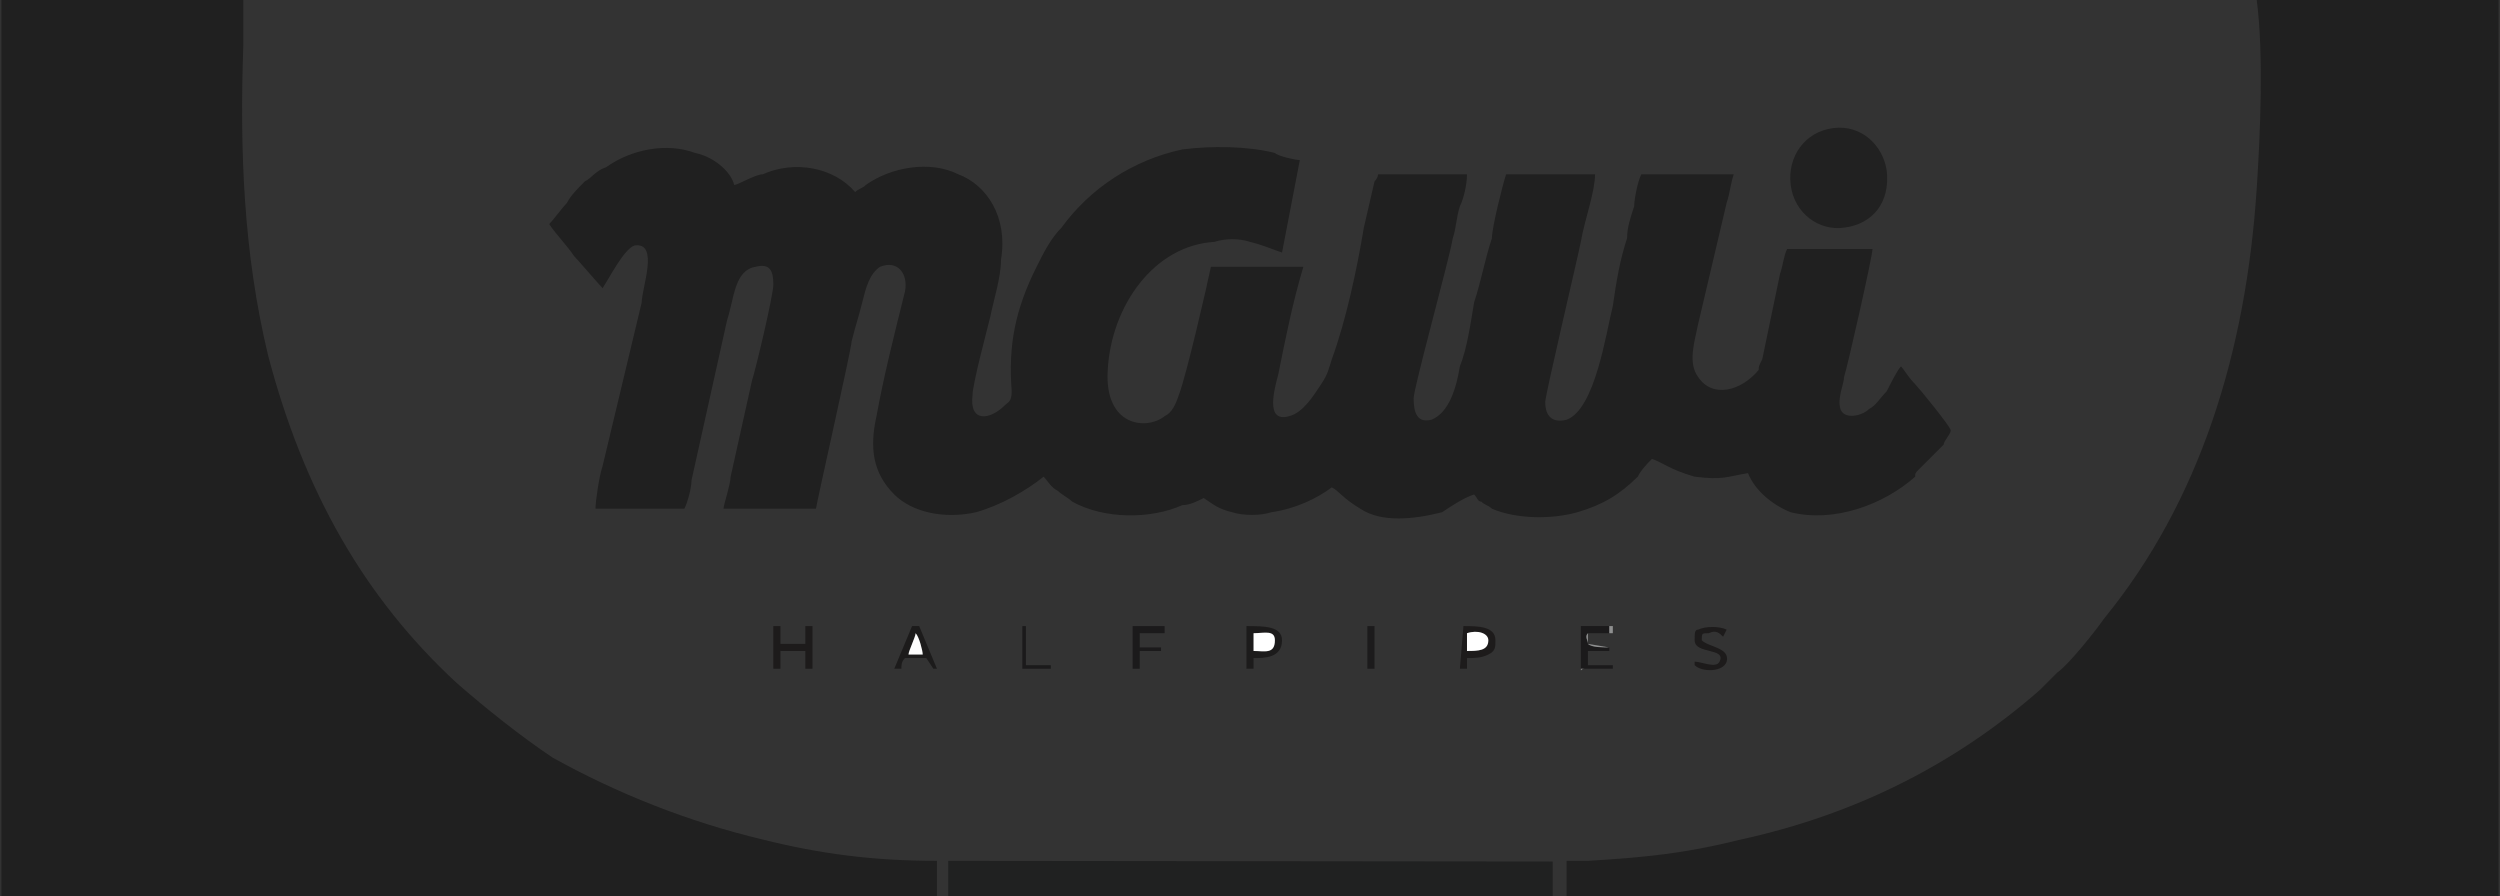 <?xml version="1.0" encoding="utf-8"?>
<!-- Generator: Adobe Illustrator 15.0.0, SVG Export Plug-In . SVG Version: 6.00 Build 0)  -->
<!DOCTYPE svg PUBLIC "-//W3C//DTD SVG 1.1//EN" "http://www.w3.org/Graphics/SVG/1.1/DTD/svg11.dtd">
<svg version="1.1" id="Layer_1" xmlns="http://www.w3.org/2000/svg" xmlns:xlink="http://www.w3.org/1999/xlink" x="0px" y="0px"
	 width="700px" height="251px" viewBox="0 0 700 251" enable-background="new 0 0 700 251" xml:space="preserve">
<rect x="0" y="0" width="700" height="251" fill="#333333" stroke="none"/>
<g id="Capa_x0020_1">
	<path fill="#202020" d="M262.349,241.039c-17.929,0-32.869-1.991-48.806-5.977c-20.916-4.979-40.837-12.947-58.768-22.908
		c-8.964-5.978-18.925-13.943-26.893-20.916c-25.896-23.904-42.829-53.786-52.79-91.635c-6.972-28.885-7.968-57.77-6.972-86.655V0
		H0.393v251h261.956V241.039z"/>
	<path fill="#202020" d="M438.647,241.039V251h260.96V0h-67.729c1.989,14.94,0.993,37.849,0,52.79
		c-2.988,45.817-15.938,87.651-42.83,120.521c-1.992,2.987-9.96,12.947-12.948,14.939l-4.98,4.98
		c-23.902,20.916-51.793,34.859-83.666,41.832c-15.937,3.983-26.894,4.979-42.83,5.977
		C442.631,241.039,440.639,241.039,438.647,241.039z"/>
	<path fill="#202020" d="M153.781,62.75c1.992,2.988,4.98,5.976,6.975,8.964c0.996,0.996,6.972,7.968,7.968,8.964
		c1.992-2.988,5.979-10.957,8.965-11.953c6.974-0.996,1.992,11.953,1.992,15.937l-10.957,45.818
		c-0.996,2.986-1.992,9.959-1.992,11.951h24.901c0.996-1.992,1.992-5.977,1.992-7.969l9.96-44.822
		c1.992-5.977,1.992-13.945,7.969-14.941c3.983-0.996,4.979,0.996,4.979,4.98c0,2.988-4.979,23.905-5.978,26.893l-5.977,26.894
		c0,1.992-1.992,7.969-1.992,8.965h25.896c0-0.996,9.961-44.822,9.961-46.813c0.996-3.984,1.992-6.972,2.988-10.957
		c0.996-3.984,1.992-7.968,4.979-9.96c4.979-1.992,7.969,1.992,6.973,6.973c-2.988,11.952-5.978,23.905-7.969,34.861
		c-1.991,8.964-0.996,15.938,4.979,21.913c4.98,4.979,13.944,6.972,22.909,4.979c6.972-1.991,13.944-5.977,18.924-9.96
		c0.996,0.996,1.992,2.988,3.984,3.983c0.996,0.995,2.986,1.991,3.982,2.987c8.964,4.979,21.912,4.979,30.877,0.996
		c1.992,0,3.983-0.996,5.978-1.992c2.986,1.992,3.982,2.988,7.969,3.983c2.988,0.996,7.968,0.996,10.956,0
		c6.973-0.996,12.948-3.983,16.933-6.972c1.992,0.994,2.988,2.986,7.971,5.976c5.976,3.983,14.938,2.987,22.906,0.996
		c2.988-1.991,5.979-3.983,8.967-4.979c0.993,0.996,0.993,1.992,1.989,1.992c0.996,0.996,1.992,0.996,2.988,1.992
		c6.973,2.986,16.933,2.986,23.905,0.995c6.972-1.991,11.952-4.979,16.933-9.96c0.996-1.99,2.987-3.982,3.983-4.979
		c2.986,0.996,4.979,2.988,11.953,4.979c7.968,0.996,8.964,0,14.938-0.995c1.991,4.979,6.972,8.964,11.952,10.955
		c11.952,2.987,25.896-1.991,34.861-9.96c0-0.995,0-0.995,0.996-1.99c1.989-1.992,4.979-4.98,6.972-6.975
		c0-0.996,1.992-2.988,1.992-3.984s-8.964-11.953-9.96-12.949c-1.992-1.992-2.988-3.984-3.984-4.98
		c-0.996,0.996-2.988,4.98-3.984,6.972c-1.99,1.992-2.986,3.984-4.979,4.98c-1.991,1.992-6.973,2.988-7.968,0
		c-0.996-2.988,0.995-6.972,0.995-8.964c0.995-2.988,7.969-33.865,7.969-35.857h-23.904c-0.996,1.992-0.996,3.984-1.992,6.972
		l-4.979,23.905c-0.996,1.992-0.996,1.992-0.996,2.988c-4.979,5.976-12.948,7.968-16.934,1.992c-2.986-3.984-0.994-9.96,0-14.941
		l7.97-33.865c0.996-2.988,0.996-4.98,1.99-7.968h-25.896c-0.996,1.992-1.992,6.972-1.992,8.964
		c-0.996,2.988-1.992,5.976-1.992,8.964c-1.99,5.976-2.986,11.952-3.982,18.924c-1.992,7.968-4.98,28.885-12.948,31.873
		c-3.984,0.996-5.978-0.996-5.978-4.98c0-1.992,8.966-39.841,9.962-44.822c0.994-5.976,3.981-13.944,3.981-18.924h-24.898
		c-0.996,2.988-3.984,14.94-3.984,17.929c-1.992,5.976-2.988,11.952-4.979,17.928c-0.994,5.976-1.99,12.949-3.982,17.929
		c-0.996,5.976-2.988,12.948-7.969,14.94c-3.983,0.996-4.979-1.992-4.979-5.976c0-2.988,9.96-38.845,10.956-44.821
		c0.996-2.988,0.996-5.977,1.992-8.964c0.996-1.992,1.992-5.977,1.992-8.964h-24.901c0,0,0,0.996-0.996,1.992l-2.988,12.948
		c-1.989,11.952-4.979,25.897-8.964,36.853c-0.996,2.988-0.996,3.984-2.986,6.972c-1.992,2.988-4.979,7.968-8.966,8.964
		c-6.973,1.992-3.982-7.968-2.986-11.952c1.992-9.96,3.982-19.921,6.973-29.881h-25.896c-0.996,4.98-6.974,30.877-8.966,35.857
		c-0.995,2.988-1.99,4.98-3.982,5.976c-4.98,3.984-16.935,2.988-15.938-12.948c0.996-17.929,12.948-34.861,29.882-35.857
		c2.987-0.996,6.974-0.996,9.962,0c3.981,0.996,5.976,1.992,8.964,2.988l4.979-25.897c-0.996,0-5.977-0.996-6.973-1.992
		c-7.968-1.992-17.93-1.992-25.896-0.996c-13.942,2.988-25.896,10.956-33.863,21.913c-2.988,2.988-4.98,6.972-6.973,10.956
		c-5.978,11.953-7.97,21.913-6.974,34.861c0,2.988-0.996,2.988-1.992,3.984c-3.982,3.984-9.96,4.98-8.964-2.988
		c0-2.988,3.983-17.929,4.979-21.913c0.996-4.98,2.986-10.957,2.986-15.937c1.992-11.953-3.982-20.917-11.95-23.905
		c-7.971-3.984-18.927-1.992-25.896,2.988c-0.996,0.996-1.992,0.996-2.988,1.992c-5.977-6.972-16.933-8.964-25.896-4.98
		c-1.991,0-6.972,2.988-7.968,2.988c-0.996-3.984-5.979-7.968-10.956-8.964c-7.971-2.988-17.931-0.996-24.901,3.984
		c-2.988,0.996-3.984,2.988-5.976,3.984c-1.992,1.992-3.984,3.984-4.98,5.976C157.766,57.77,154.778,61.754,153.781,62.75z"/>
	<polygon fill="#202121" points="265.5,251.348 428.057,250.98 434.75,251.527 434.75,241.221 265.5,241.039 	"/>
	<path fill="#212121" d="M513.349,35.857c-7.968,0.996-12.948,7.968-11.952,15.937c0.996,7.969,7.968,12.949,14.94,11.953
		c7.968-0.996,12.946-6.972,11.95-15.937C527.293,40.837,521.318,34.861,513.349,35.857z"/>
	<polygon fill="#1D1B1B" points="216.531,187.254 218.524,187.254 218.524,182.273 225.496,182.273 225.496,187.254 
		227.489,187.254 227.489,175.302 225.496,175.302 225.496,180.281 218.524,180.281 218.524,175.302 216.531,175.302 	"/>
	<path fill="#1C1B1B" d="M350.993,177.293c2.988,0,5.979-0.995,5.979,1.992c0,3.984-2.988,2.988-5.979,2.988V177.293z
		 M349.004,187.254h1.989v-2.988c2.988,0,7.971,0,7.971-4.979c0-3.982-4.98-3.982-9.96-3.982V187.254z"/>
	<path fill="#1C1B1B" d="M254.381,183.27c0-0.996,1.992-4.979,1.992-5.977c0.996,0.996,1.99,4.98,1.99,5.977H254.381z
		 M250.397,187.254h1.992c0-0.996,0-1.992,0.996-2.988h5.977l1.991,2.988h0.996l-4.979-11.952h-1.992L250.397,187.254z"/>
	<path fill="#1D1B1B" d="M410.758,182.273v-4.98c2.985-0.995,5.976,0,5.976,1.992C416.734,182.273,413.743,182.273,410.758,182.273z
		 M408.766,187.254h1.992v-2.988c1.992,0,3.981,0,5.976-0.996s1.992-1.992,1.992-3.982c0-3.982-4.98-3.982-8.964-3.982
		L408.766,187.254z"/>
	<path fill="#1D1B1B" d="M474.504,185.262v0.996c1.989,1.992,7.968,1.992,8.964-0.996c0.996-3.984-4.98-3.984-6.975-5.977
		c0-1.992,0-1.992,1.992-1.992c1.992-0.995,2.988,0,3.984,0.996l0.996-1.991c-1.992-0.996-5.979-0.996-7.97,0
		c-0.994,0-0.994,0.995-0.994,2.987c0,3.984,8.964,1.992,6.972,5.977C480.48,187.254,476.493,185.262,474.504,185.262z"/>
	<path fill="#1B1A1B" d="M442.631,187.254c0.996,0,6.972,0,8.964,0v-0.996h-6.975c0-0.996,0-2.988,0-3.984h5.979v-0.996
		c-1.992,0-4.98,0-5.979-0.994c0-0.996-0.993-1.992,0-2.988h5.979v-1.99c-0.996,0-5.979,0-7.968,0V187.254z"/>
	<polygon fill="#1B1A1B" points="317.131,187.254 319.12,187.254 319.12,182.273 325.099,182.273 325.099,181.277 319.12,181.277 
		319.12,177.293 326.095,177.293 326.095,175.302 317.131,175.302 	"/>
	<polygon fill="#1B1A1B" points="286.254,187.254 286.254,187.254 294.222,187.254 294.222,187.254 294.222,186.258 287.25,186.258 
		287.25,175.302 286.254,175.302 	"/>
	<path fill="#FFFFFF" d="M410.758,182.273c2.985,0,5.976,0,5.976-2.988c0-1.992-2.988-2.987-5.976-1.992V182.273z"/>
	<path fill="#FFFFFF" d="M350.993,182.273c2.988,0,5.979,0.996,5.979-2.988c0-2.987-2.988-1.992-5.979-1.992V182.273z"/>
	<polygon fill="#1C1B1C" points="382.866,187.254 383.865,187.254 384.861,187.254 384.861,175.302 382.866,175.302 	"/>
	<path fill="#FDFDFD" d="M254.381,183.27h3.982c0-0.996-0.994-4.979-1.99-5.977C256.373,178.289,254.381,182.273,254.381,183.27z"/>
	<path fill="#8F9090" d="M450.599,181.277l-5.979-0.996v-2.988h6.975v-1.991c-0.996,0-2.988,0-4.98,0h-2.985
		c-0.996,0-0.996,0-0.996,0c1.989,0,6.972,0,7.968,0v1.991h-5.979c-0.993,0.996,0,1.992,0,2.988
		C445.616,181.277,448.607,181.277,450.599,181.277z"/>
	<path fill="#888888" d="M442.631,187.254c0,0.996,0,0,0.996,0h7.968v-0.996h-6.975v-3.984h5.979h-5.979c0,0.996,0,2.988,0,3.984
		h6.975v0.996C449.603,187.254,443.627,187.254,442.631,187.254z"/>
</g>
</svg>
